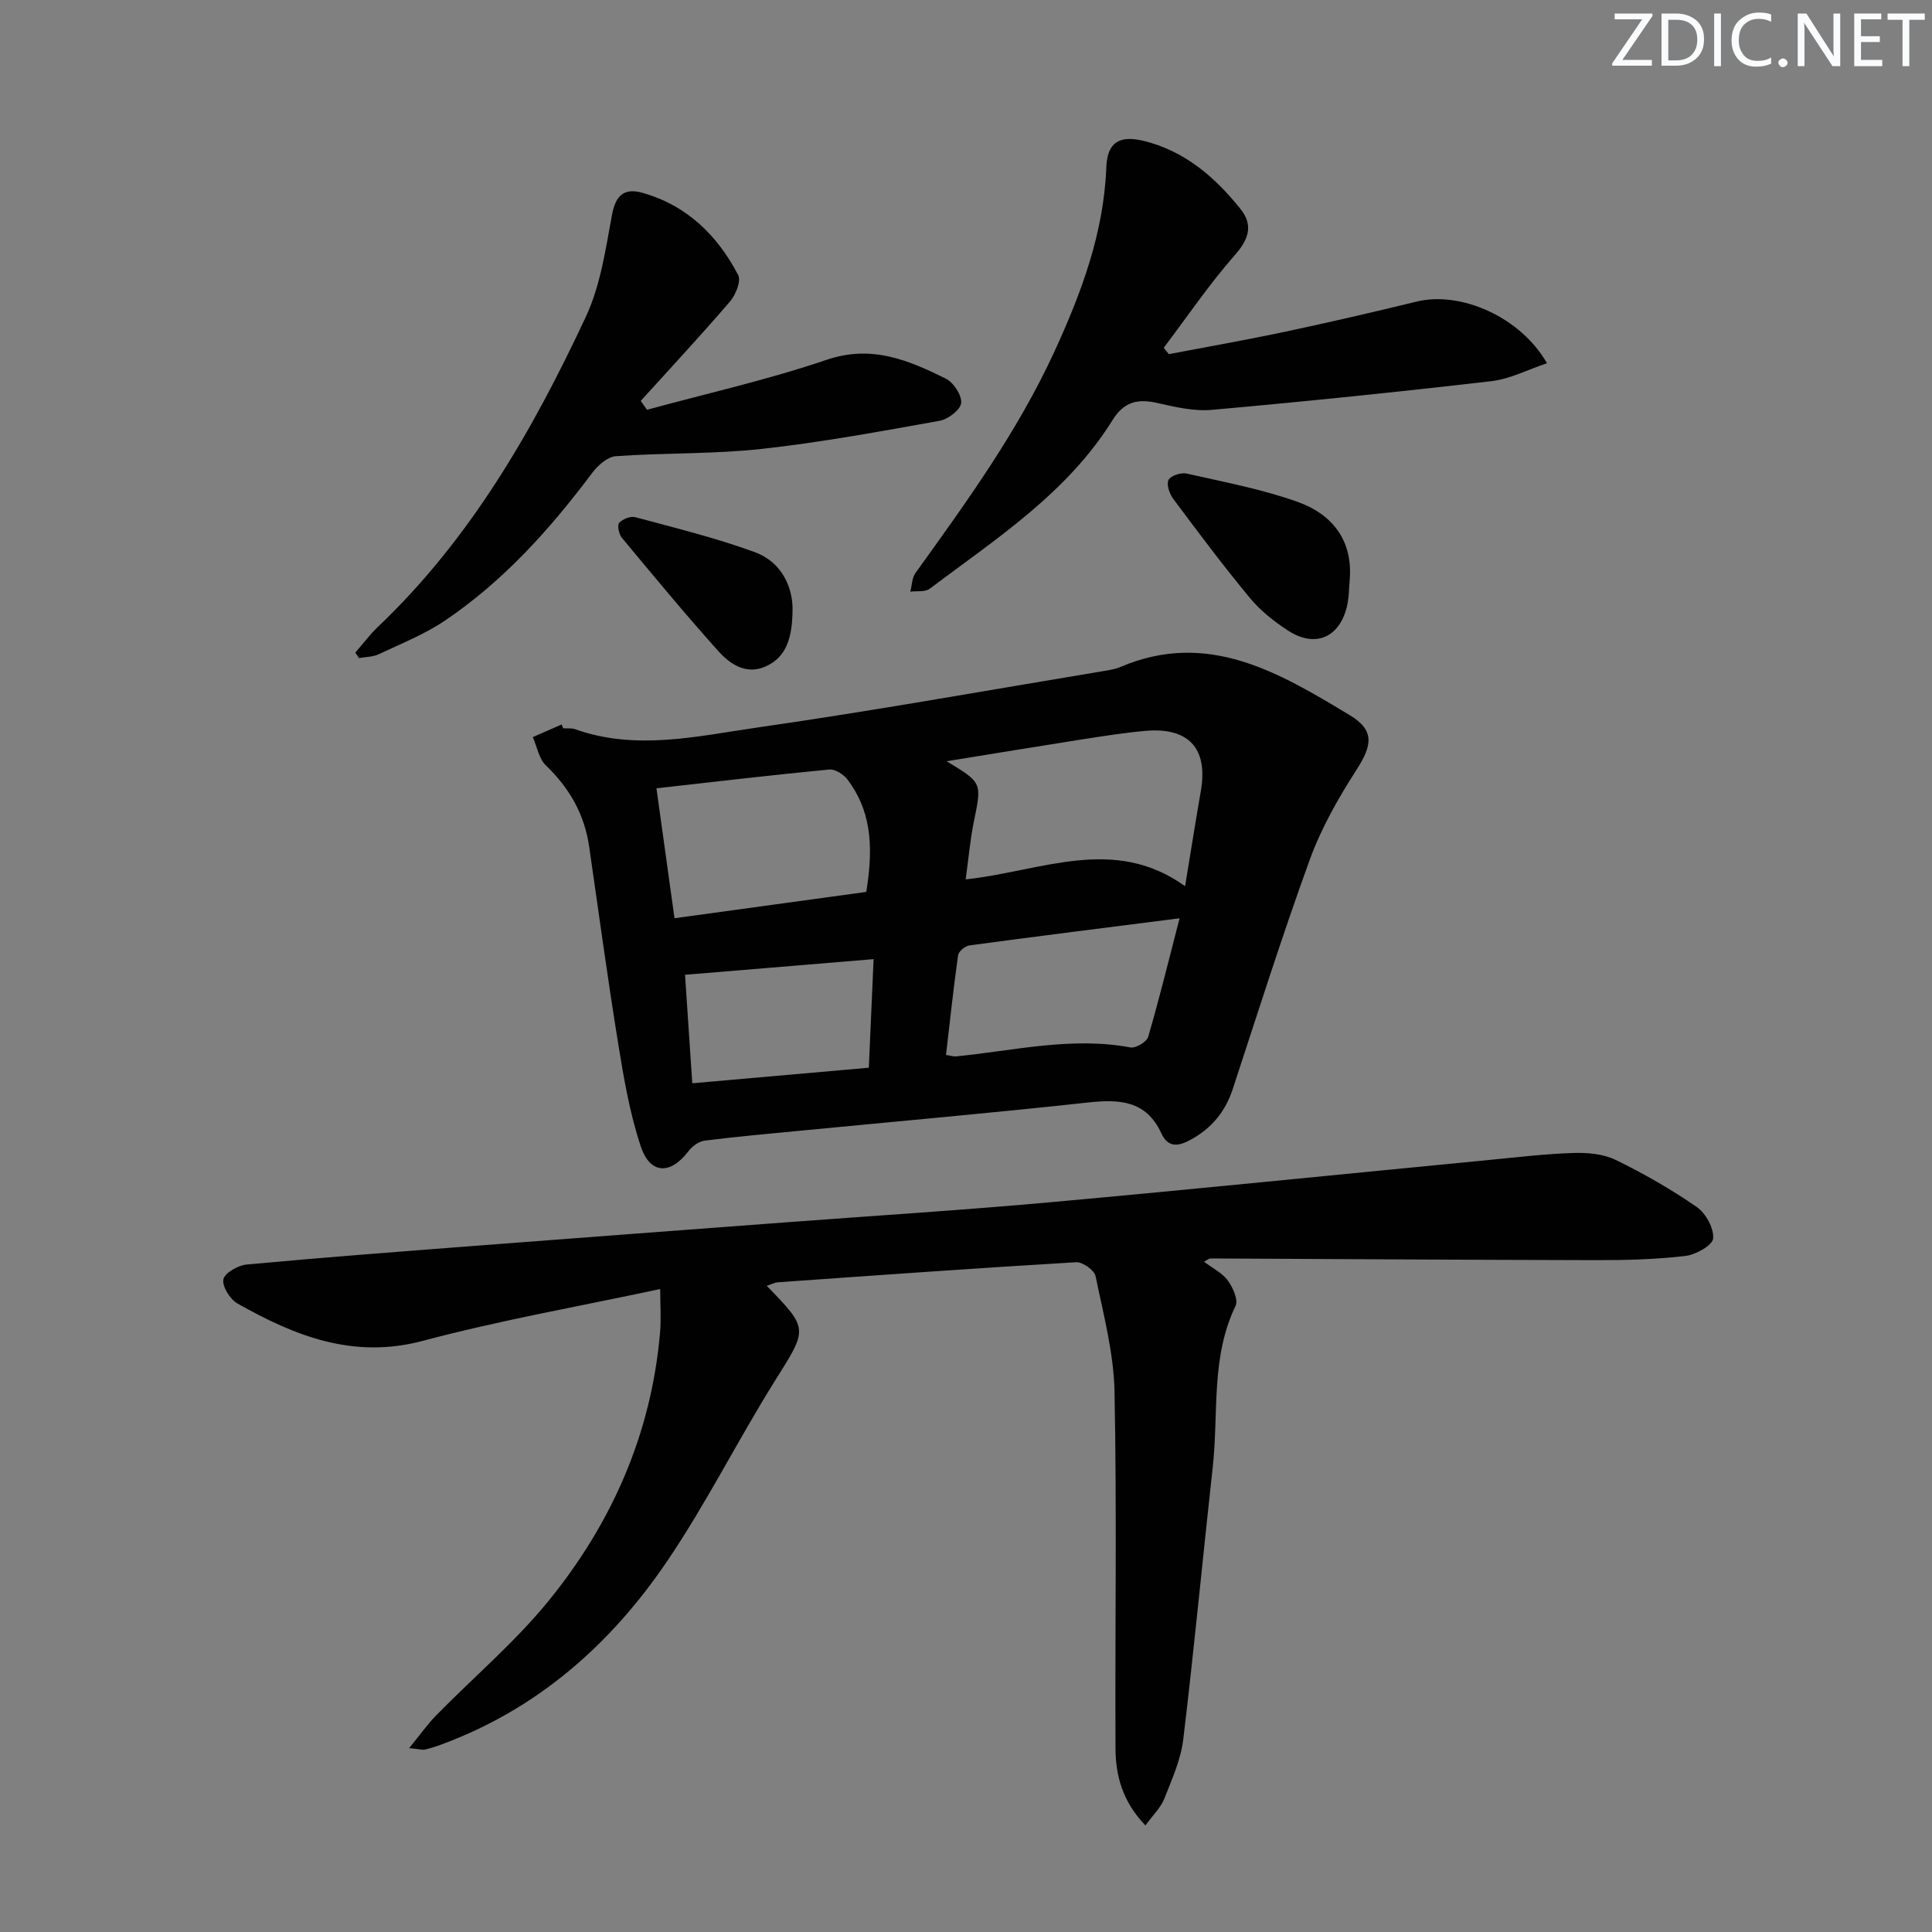 <svg enable-background="new 0 0 400 400" viewBox="0 0 400 400" xmlns="http://www.w3.org/2000/svg"><rect x="0" y="0" width="400" height="400" fill="#808080" stroke="none"/><g fill="#fafbfc"><path d="m342.2 3.2-6.3 9.2h6.1v1.2h-8.2v-.5l6.2-9.1h-5.7v-1.2h7.8v.4z"/><path d="m344 13.7v-10.9h3.1c1.6 0 3 .5 4.1 1.4 1.1 1 1.6 2.2 1.6 3.9s-.5 3-1.6 4-2.5 1.5-4.2 1.5h-3zm1.4-9.6v8.4h1.6c1.4 0 2.5-.4 3.2-1.1.8-.8 1.2-1.8 1.2-3.2s-.4-2.4-1.2-3.1-1.8-1-3.1-1z"/><path d="m356.3 2.8v10.9h-1.4v-10.9z"/><path d="m366.6 13.2c-.8.4-1.8.6-3 .6-1.6 0-2.8-.5-3.7-1.5s-1.4-2.3-1.4-3.9c0-1.7.5-3.2 1.6-4.2s2.4-1.6 4-1.6c1 0 1.9.1 2.6.4v1.5c-.8-.4-1.6-.6-2.6-.6-1.2 0-2.2.4-3 1.2s-1.1 1.9-1.1 3.3c0 1.3.4 2.3 1.1 3.1s1.6 1.1 2.8 1.1c1.1 0 2-.2 2.8-.7v1.3z"/><path d="m368.2 13c0-.3.1-.5.3-.6.2-.2.4-.3.6-.3.3 0 .5.1.7.3s.3.4.3.6-.1.5-.3.6c-.2.2-.4.3-.7.3s-.5-.1-.6-.3c-.2-.2-.3-.4-.3-.6z"/><path d="m381.1 13.7h-1.7l-5.5-8.4c-.2-.2-.3-.5-.4-.7 0 .2.1.8.1 1.5v7.6h-1.4v-10.9h1.8l5.3 8.3c.3.4.4.6.4.8 0-.3-.1-.8-.1-1.6v-7.5h1.4v10.9z"/><path d="m389.7 13.7h-5.8v-10.9h5.6v1.2h-4.2v3.5h3.9v1.2h-3.9v3.7h4.4z"/><path d="m398.4 4.1h-3.1v9.6h-1.4v-9.6h-3.1v-1.3h7.7v1.3z"/></g><path d="m249.28 261.22c1.89 1.43 3.82 2.36 4.93 3.9 1.04 1.44 2.2 4 1.6 5.24-5.15 10.66-3.49 22.2-4.72 33.35-2.08 18.8-3.85 37.64-6.11 56.42-.51 4.2-2.35 8.29-3.93 12.28-.73 1.85-2.33 3.36-3.9 5.53-4.74-4.92-6.17-10.29-6.2-15.96-.11-24.62.29-49.25-.2-73.86-.16-8-2.3-15.99-3.92-23.9-.25-1.23-2.69-2.97-4.03-2.89-20.58 1.22-41.14 2.7-61.7 4.15-.76.05-1.49.46-2.35.74 8.76 9.01 8.48 8.83 1.67 19.7-7.67 12.26-14.16 25.29-22.25 37.24-11.69 17.27-26.91 30.72-46.87 38.05-1.08.4-2.19.75-3.32 1.02-.44.11-.96-.07-3.27-.3 2.31-2.82 3.84-5 5.69-6.88 7.68-7.82 16.13-14.99 23.04-23.44 13.2-16.15 21.41-34.72 23.22-55.77.24-2.78.03-5.59.03-8.96-16.52 3.54-33.03 6.44-49.16 10.73-14.41 3.83-26.47-1.02-38.36-7.73-1.54-.87-3.2-3.53-2.92-5 .25-1.32 3.03-2.91 4.81-3.07 15.56-1.45 31.14-2.63 46.71-3.83 21.7-1.67 43.41-3.29 65.11-4.92 18.24-1.37 36.5-2.51 54.71-4.16 30.28-2.74 60.52-5.83 90.79-8.75 5.79-.56 11.59-1.26 17.39-1.44 2.92-.09 6.18.19 8.74 1.44 5.81 2.83 11.47 6.07 16.78 9.74 1.87 1.29 3.57 4.4 3.4 6.52-.12 1.41-3.6 3.37-5.74 3.62-6.08.71-12.25.88-18.38.87-26.64-.05-53.28-.23-79.91-.35-.31-.02-.6.26-1.38.67z" fill="#010102"/><path d="m116.6 150.78c.83.06 1.73-.07 2.48.2 12.65 4.5 25.34 1.42 37.82-.37 23.96-3.44 47.79-7.73 71.67-11.69 1.14-.19 2.33-.38 3.38-.83 18.14-7.72 32.89 1.18 47.49 9.97 5.19 3.13 4.72 6.19 1.36 11.4-3.74 5.81-7.23 11.97-9.59 18.43-5.72 15.73-10.77 31.7-15.99 47.61-1.54 4.68-4.38 8.09-8.65 10.44-2.49 1.37-4.7 1.82-6.15-1.34-3.14-6.82-8.74-7.04-15.25-6.33-19.97 2.18-39.98 3.94-59.98 5.88-6.44.62-12.89 1.19-19.31 2.01-1.21.16-2.59 1.18-3.37 2.21-3.67 4.85-7.89 4.81-9.83-.98-2.29-6.85-3.52-14.1-4.68-21.26-2.21-13.58-4.04-27.23-6.02-40.85-.97-6.69-4.08-12.13-8.96-16.81-1.45-1.39-1.84-3.88-2.71-5.86 1.99-.87 3.97-1.74 5.96-2.61.1.25.21.51.33.78zm128.76 32.7c1.22-7.42 2.2-13.6 3.27-19.78 1.51-8.77-2.55-13.21-11.62-12.37-4.44.41-8.86 1.11-13.27 1.8-9.01 1.41-18.01 2.9-27.76 4.48 7.39 4.45 7.3 4.43 5.66 12.44-.78 3.79-1.11 7.68-1.71 12.02 15.74-1.7 30.67-9.2 45.43 1.41zm-109.45-20.27c1.29 9.27 2.49 17.89 3.74 26.9 13.63-1.87 26.72-3.67 39.7-5.45 1.7-10.33.65-17.14-3.81-23.18-.82-1.11-2.62-2.28-3.85-2.16-11.71 1.12-23.39 2.5-35.78 3.89zm108.31 26.91c-15 1.91-29.27 3.7-43.52 5.62-.88.12-2.22 1.23-2.34 2.03-.96 6.84-1.69 13.71-2.5 20.64 1.1.18 1.58.35 2.03.31 12.02-1.18 23.93-4.14 36.16-1.86 1.1.2 3.36-1.14 3.67-2.19 2.31-7.92 4.27-15.93 6.5-24.55zm-64.34 30.94c.35-8.01.67-15.32.99-22.48-13.47 1.12-26.08 2.17-39.04 3.24.47 7.07.96 14.45 1.5 22.46 12.33-1.09 24.17-2.13 36.55-3.22z" fill="#010102"/><path d="m242 73.32c8.07-1.54 16.18-2.96 24.22-4.67 9.08-1.93 18.12-4.03 27.13-6.22 9.05-2.2 21.46 3.17 26.93 12.77-3.97 1.33-7.63 3.26-11.47 3.71-19.29 2.24-38.61 4.22-57.95 5.95-3.71.33-7.61-.61-11.31-1.44-4.03-.9-6.85-.24-9.2 3.54-9.38 15.11-24.09 24.56-37.88 34.94-.95.71-2.65.42-4 .6.34-1.3.34-2.85 1.07-3.87 10.58-14.71 21.21-29.36 28.82-45.96 5.58-12.16 10.17-24.48 10.69-38.05.2-5.12 2.68-6.67 7.69-5.46 8.5 2.06 14.75 7.46 20.05 14.05 2.72 3.38 1.8 6.28-1.15 9.63-5.3 6.03-9.84 12.74-14.7 19.16.36.43.71.88 1.06 1.32z" fill="#010102"/><path d="m133.95 84.84c12.43-3.39 25.04-6.21 37.21-10.35 9.29-3.16 16.91.07 24.64 3.89 1.61.8 3.35 3.43 3.2 5.05-.13 1.4-2.71 3.38-4.46 3.69-12.23 2.19-24.47 4.46-36.81 5.82-10.01 1.1-20.17.79-30.23 1.51-1.72.12-3.73 1.91-4.89 3.46-8.73 11.65-18.38 22.41-30.51 30.59-4.22 2.85-9.07 4.77-13.71 6.96-1.21.57-2.71.54-4.07.79-.25-.38-.5-.77-.75-1.15 1.55-1.78 2.97-3.69 4.67-5.31 19.14-18.2 32.05-40.65 43.06-64.22 3.02-6.46 4.08-13.93 5.4-21.05.76-4.12 2.55-5.67 6.35-4.59 9.18 2.6 15.49 8.81 19.78 17.01.65 1.24-.51 4.11-1.7 5.49-6 6.99-12.28 13.74-18.47 20.57.43.6.86 1.22 1.29 1.84z" fill="#010102"/><path d="m279.47 119.69c-.19 1.99-.15 4.03-.62 5.95-1.58 6.41-6.6 8.53-12.15 4.93-2.89-1.87-5.72-4.11-7.9-6.74-5.52-6.66-10.71-13.6-15.89-20.54-.78-1.05-1.46-3.01-.98-3.93.46-.89 2.6-1.58 3.77-1.31 7.76 1.76 15.65 3.23 23.1 5.91 6.86 2.49 11.2 7.7 10.67 15.73z" fill="#010102"/><path d="m164.09 125.85c.01 6.26-1.29 10.2-5.57 12.13-3.94 1.78-7.32-.4-9.77-3.14-6.86-7.66-13.43-15.59-20-23.5-.62-.74-1-2.6-.55-3.09.71-.79 2.36-1.44 3.35-1.17 8.3 2.24 16.68 4.29 24.73 7.24 5.73 2.11 7.74 7.39 7.81 11.53z" fill="#010102"/></svg>